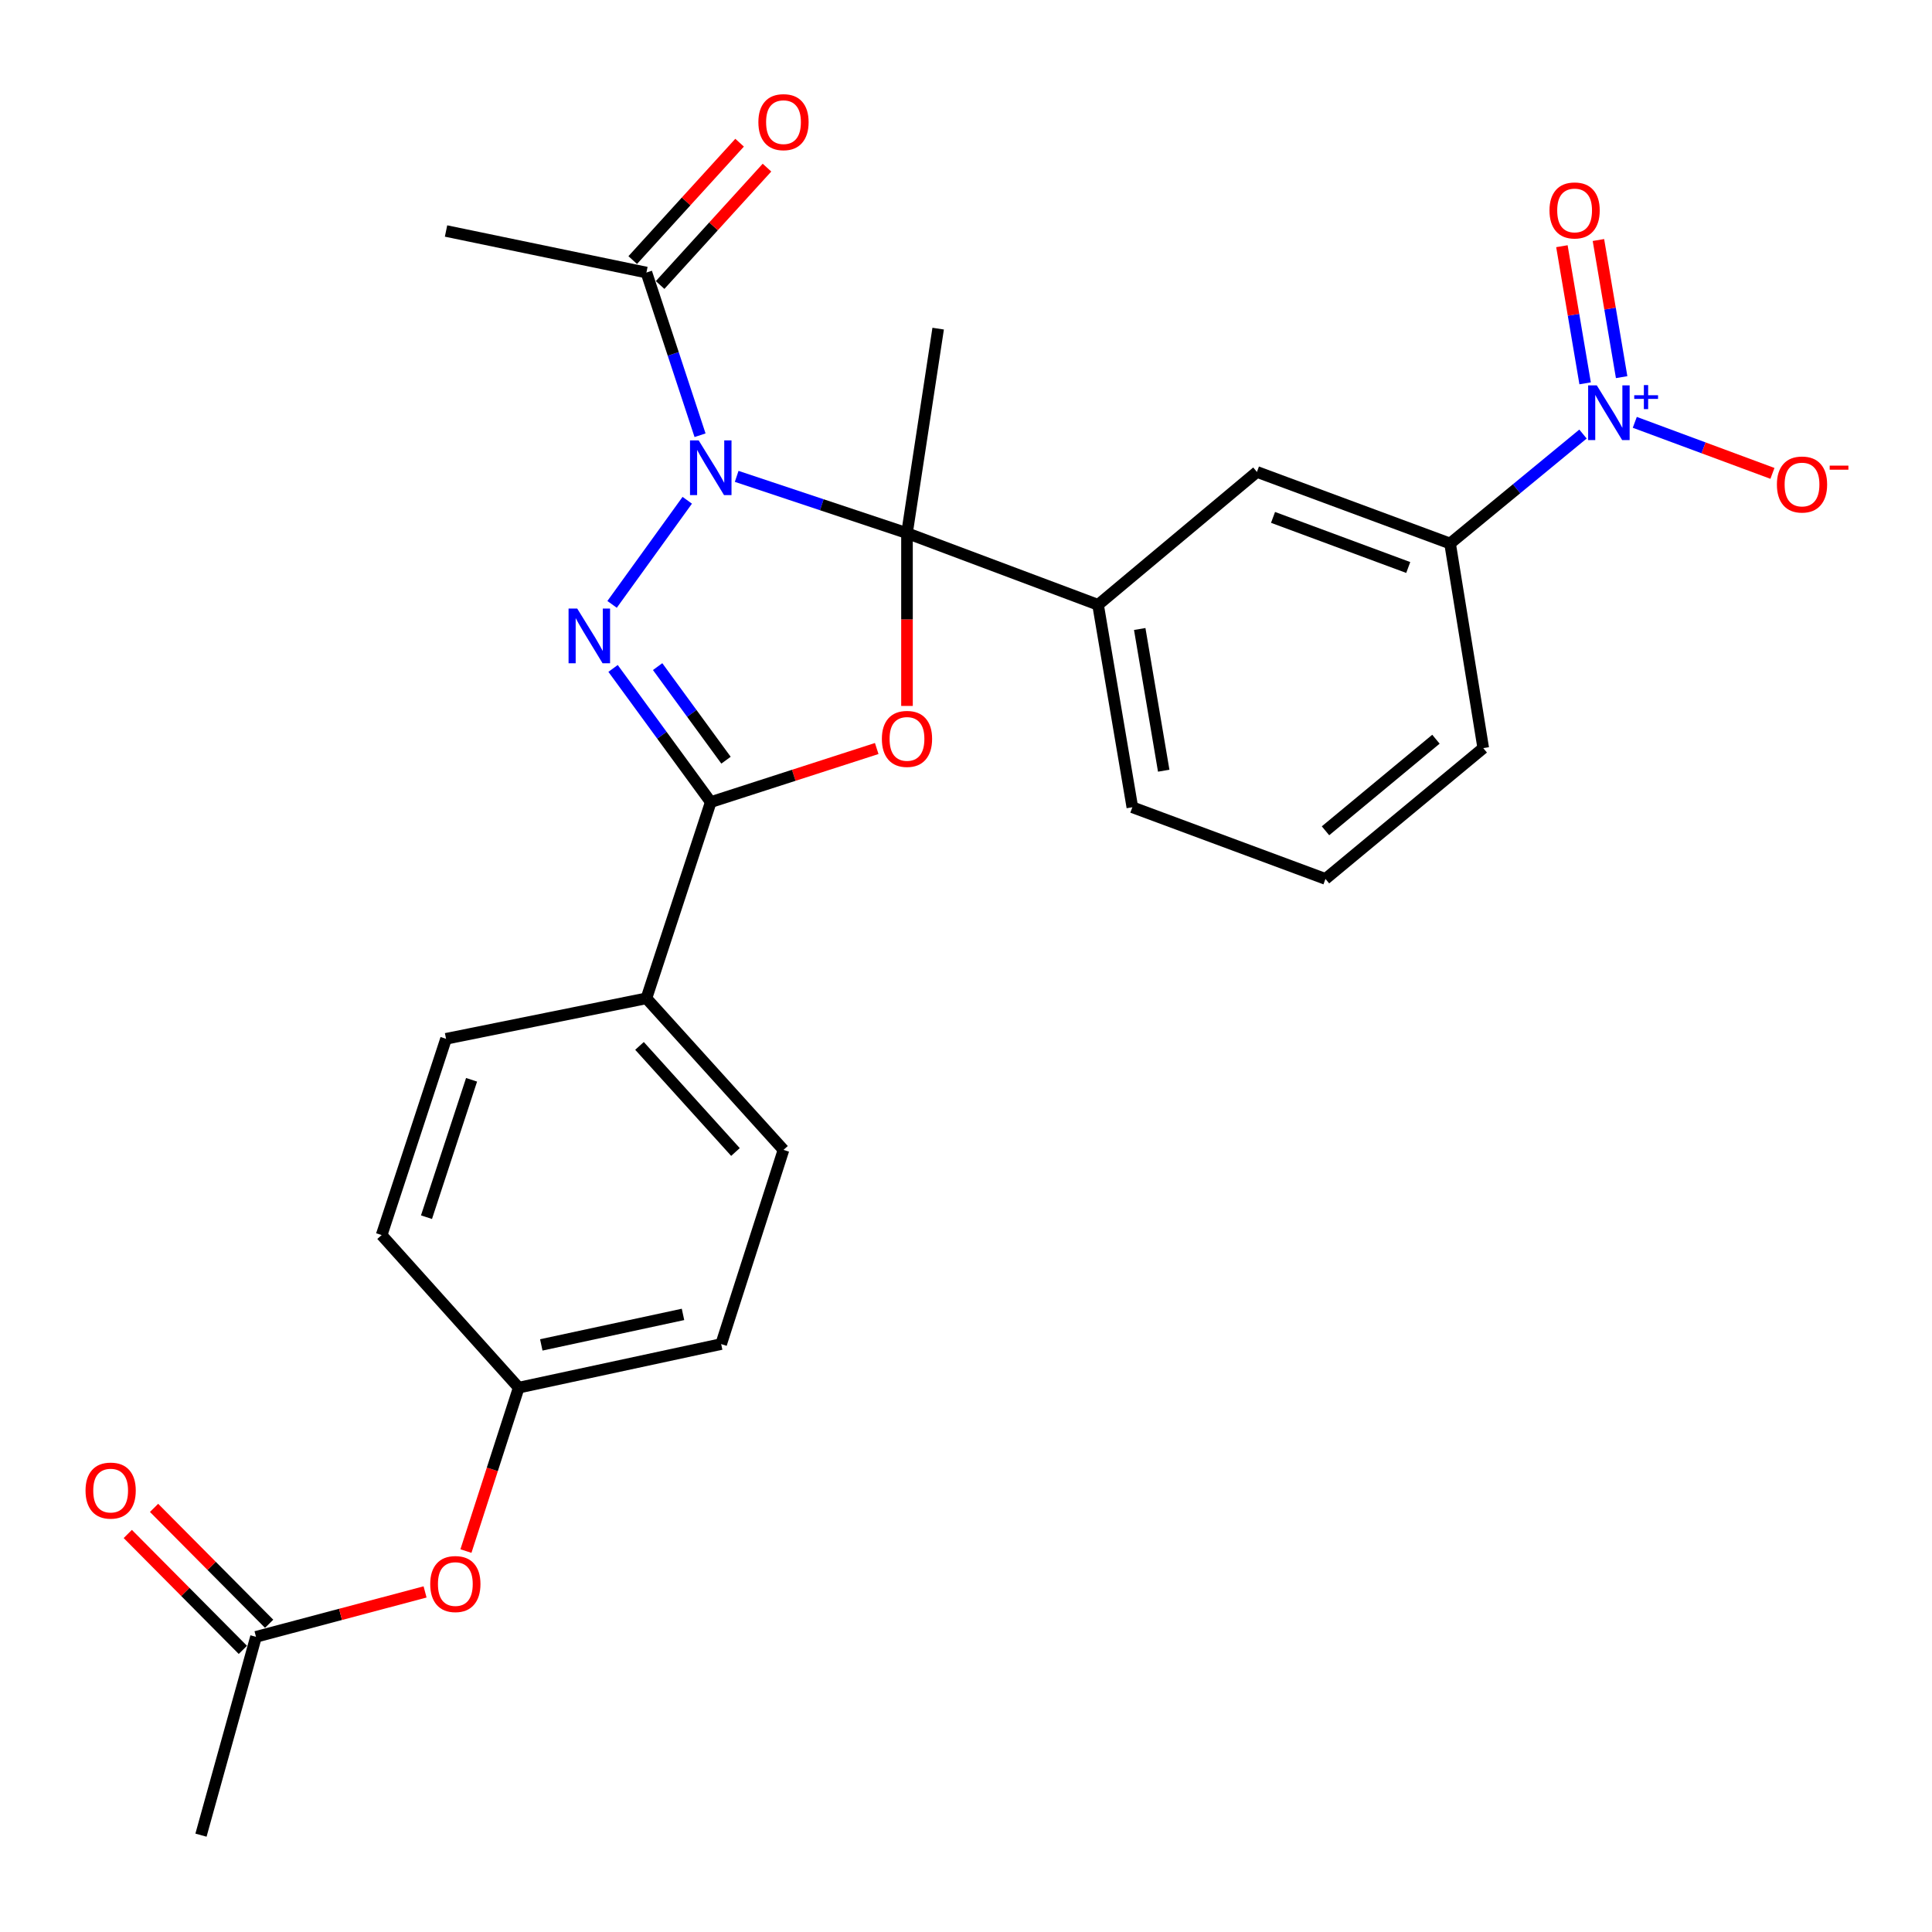 <?xml version='1.0' encoding='iso-8859-1'?>
<svg version='1.1' baseProfile='full'
              xmlns='http://www.w3.org/2000/svg'
                      xmlns:rdkit='http://www.rdkit.org/xml'
                      xmlns:xlink='http://www.w3.org/1999/xlink'
                  xml:space='preserve'
width='1000px' height='1000px' viewBox='0 0 1000 1000'>
<!-- END OF HEADER -->
<rect style='opacity:1.0;fill:#FFFFFF;stroke:none' width='1000' height='1000' x='0' y='0'> </rect>
<path class='bond-0' d='M 381.302,246.568 L 425.38,261.261' style='fill:none;fill-rule:evenodd;stroke:#0000FF;stroke-width:6px;stroke-linecap:butt;stroke-linejoin:miter;stroke-opacity:1' />
<path class='bond-0' d='M 425.38,261.261 L 469.457,275.953' style='fill:none;fill-rule:evenodd;stroke:#000000;stroke-width:6px;stroke-linecap:butt;stroke-linejoin:miter;stroke-opacity:1' />
<path class='bond-1' d='M 355.723,258.94 L 316.816,312.826' style='fill:none;fill-rule:evenodd;stroke:#0000FF;stroke-width:6px;stroke-linecap:butt;stroke-linejoin:miter;stroke-opacity:1' />
<path class='bond-5' d='M 362.341,225.277 L 348.462,183.172' style='fill:none;fill-rule:evenodd;stroke:#0000FF;stroke-width:6px;stroke-linecap:butt;stroke-linejoin:miter;stroke-opacity:1' />
<path class='bond-5' d='M 348.462,183.172 L 334.583,141.068' style='fill:none;fill-rule:evenodd;stroke:#000000;stroke-width:6px;stroke-linecap:butt;stroke-linejoin:miter;stroke-opacity:1' />
<path class='bond-2' d='M 469.457,275.953 L 469.457,320.671' style='fill:none;fill-rule:evenodd;stroke:#000000;stroke-width:6px;stroke-linecap:butt;stroke-linejoin:miter;stroke-opacity:1' />
<path class='bond-2' d='M 469.457,320.671 L 469.457,365.39' style='fill:none;fill-rule:evenodd;stroke:#FF0000;stroke-width:6px;stroke-linecap:butt;stroke-linejoin:miter;stroke-opacity:1' />
<path class='bond-6' d='M 469.457,275.953 L 568.355,313.048' style='fill:none;fill-rule:evenodd;stroke:#000000;stroke-width:6px;stroke-linecap:butt;stroke-linejoin:miter;stroke-opacity:1' />
<path class='bond-18' d='M 469.457,275.953 L 485.592,170.101' style='fill:none;fill-rule:evenodd;stroke:#000000;stroke-width:6px;stroke-linecap:butt;stroke-linejoin:miter;stroke-opacity:1' />
<path class='bond-3' d='M 317.323,345.974 L 342.604,380.568' style='fill:none;fill-rule:evenodd;stroke:#0000FF;stroke-width:6px;stroke-linecap:butt;stroke-linejoin:miter;stroke-opacity:1' />
<path class='bond-3' d='M 342.604,380.568 L 367.886,415.162' style='fill:none;fill-rule:evenodd;stroke:#000000;stroke-width:6px;stroke-linecap:butt;stroke-linejoin:miter;stroke-opacity:1' />
<path class='bond-3' d='M 340.385,345.041 L 358.082,369.257' style='fill:none;fill-rule:evenodd;stroke:#0000FF;stroke-width:6px;stroke-linecap:butt;stroke-linejoin:miter;stroke-opacity:1' />
<path class='bond-3' d='M 358.082,369.257 L 375.779,393.473' style='fill:none;fill-rule:evenodd;stroke:#000000;stroke-width:6px;stroke-linecap:butt;stroke-linejoin:miter;stroke-opacity:1' />
<path class='bond-27' d='M 453.789,387.428 L 410.837,401.295' style='fill:none;fill-rule:evenodd;stroke:#FF0000;stroke-width:6px;stroke-linecap:butt;stroke-linejoin:miter;stroke-opacity:1' />
<path class='bond-27' d='M 410.837,401.295 L 367.886,415.162' style='fill:none;fill-rule:evenodd;stroke:#000000;stroke-width:6px;stroke-linecap:butt;stroke-linejoin:miter;stroke-opacity:1' />
<path class='bond-9' d='M 367.886,415.162 L 334.583,516.733' style='fill:none;fill-rule:evenodd;stroke:#000000;stroke-width:6px;stroke-linecap:butt;stroke-linejoin:miter;stroke-opacity:1' />
<path class='bond-4' d='M 819.355,224.665 L 784.957,252.993' style='fill:none;fill-rule:evenodd;stroke:#0000FF;stroke-width:6px;stroke-linecap:butt;stroke-linejoin:miter;stroke-opacity:1' />
<path class='bond-4' d='M 784.957,252.993 L 750.559,281.321' style='fill:none;fill-rule:evenodd;stroke:#000000;stroke-width:6px;stroke-linecap:butt;stroke-linejoin:miter;stroke-opacity:1' />
<path class='bond-10' d='M 846.162,218.6 L 881.787,231.812' style='fill:none;fill-rule:evenodd;stroke:#0000FF;stroke-width:6px;stroke-linecap:butt;stroke-linejoin:miter;stroke-opacity:1' />
<path class='bond-10' d='M 881.787,231.812 L 917.412,245.024' style='fill:none;fill-rule:evenodd;stroke:#FF0000;stroke-width:6px;stroke-linecap:butt;stroke-linejoin:miter;stroke-opacity:1' />
<path class='bond-11' d='M 839.36,195.211 L 833.351,159.721' style='fill:none;fill-rule:evenodd;stroke:#0000FF;stroke-width:6px;stroke-linecap:butt;stroke-linejoin:miter;stroke-opacity:1' />
<path class='bond-11' d='M 833.351,159.721 L 827.341,124.231' style='fill:none;fill-rule:evenodd;stroke:#FF0000;stroke-width:6px;stroke-linecap:butt;stroke-linejoin:miter;stroke-opacity:1' />
<path class='bond-11' d='M 820.459,198.411 L 814.449,162.921' style='fill:none;fill-rule:evenodd;stroke:#0000FF;stroke-width:6px;stroke-linecap:butt;stroke-linejoin:miter;stroke-opacity:1' />
<path class='bond-11' d='M 814.449,162.921 L 808.44,127.431' style='fill:none;fill-rule:evenodd;stroke:#FF0000;stroke-width:6px;stroke-linecap:butt;stroke-linejoin:miter;stroke-opacity:1' />
<path class='bond-13' d='M 341.67,147.521 L 369.329,117.143' style='fill:none;fill-rule:evenodd;stroke:#000000;stroke-width:6px;stroke-linecap:butt;stroke-linejoin:miter;stroke-opacity:1' />
<path class='bond-13' d='M 369.329,117.143 L 396.987,86.766' style='fill:none;fill-rule:evenodd;stroke:#FF0000;stroke-width:6px;stroke-linecap:butt;stroke-linejoin:miter;stroke-opacity:1' />
<path class='bond-13' d='M 327.495,134.615 L 355.154,104.237' style='fill:none;fill-rule:evenodd;stroke:#000000;stroke-width:6px;stroke-linecap:butt;stroke-linejoin:miter;stroke-opacity:1' />
<path class='bond-13' d='M 355.154,104.237 L 382.812,73.859' style='fill:none;fill-rule:evenodd;stroke:#FF0000;stroke-width:6px;stroke-linecap:butt;stroke-linejoin:miter;stroke-opacity:1' />
<path class='bond-23' d='M 334.583,141.068 L 230.871,119.565' style='fill:none;fill-rule:evenodd;stroke:#000000;stroke-width:6px;stroke-linecap:butt;stroke-linejoin:miter;stroke-opacity:1' />
<path class='bond-8' d='M 568.355,313.048 L 650.585,244.269' style='fill:none;fill-rule:evenodd;stroke:#000000;stroke-width:6px;stroke-linecap:butt;stroke-linejoin:miter;stroke-opacity:1' />
<path class='bond-22' d='M 568.355,313.048 L 586.098,417.835' style='fill:none;fill-rule:evenodd;stroke:#000000;stroke-width:6px;stroke-linecap:butt;stroke-linejoin:miter;stroke-opacity:1' />
<path class='bond-22' d='M 589.918,325.565 L 602.338,398.917' style='fill:none;fill-rule:evenodd;stroke:#000000;stroke-width:6px;stroke-linecap:butt;stroke-linejoin:miter;stroke-opacity:1' />
<path class='bond-7' d='M 750.559,281.321 L 650.585,244.269' style='fill:none;fill-rule:evenodd;stroke:#000000;stroke-width:6px;stroke-linecap:butt;stroke-linejoin:miter;stroke-opacity:1' />
<path class='bond-7' d='M 728.901,293.738 L 658.919,267.802' style='fill:none;fill-rule:evenodd;stroke:#000000;stroke-width:6px;stroke-linecap:butt;stroke-linejoin:miter;stroke-opacity:1' />
<path class='bond-29' d='M 750.559,281.321 L 767.727,387.216' style='fill:none;fill-rule:evenodd;stroke:#000000;stroke-width:6px;stroke-linecap:butt;stroke-linejoin:miter;stroke-opacity:1' />
<path class='bond-16' d='M 334.583,516.733 L 405.534,595.183' style='fill:none;fill-rule:evenodd;stroke:#000000;stroke-width:6px;stroke-linecap:butt;stroke-linejoin:miter;stroke-opacity:1' />
<path class='bond-16' d='M 331.007,541.36 L 380.674,596.274' style='fill:none;fill-rule:evenodd;stroke:#000000;stroke-width:6px;stroke-linecap:butt;stroke-linejoin:miter;stroke-opacity:1' />
<path class='bond-17' d='M 334.583,516.733 L 230.871,537.682' style='fill:none;fill-rule:evenodd;stroke:#000000;stroke-width:6px;stroke-linecap:butt;stroke-linejoin:miter;stroke-opacity:1' />
<path class='bond-12' d='M 132.505,847.22 L 176.261,835.599' style='fill:none;fill-rule:evenodd;stroke:#000000;stroke-width:6px;stroke-linecap:butt;stroke-linejoin:miter;stroke-opacity:1' />
<path class='bond-12' d='M 176.261,835.599 L 220.016,823.978' style='fill:none;fill-rule:evenodd;stroke:#FF0000;stroke-width:6px;stroke-linecap:butt;stroke-linejoin:miter;stroke-opacity:1' />
<path class='bond-15' d='M 139.308,840.467 L 109.526,810.47' style='fill:none;fill-rule:evenodd;stroke:#000000;stroke-width:6px;stroke-linecap:butt;stroke-linejoin:miter;stroke-opacity:1' />
<path class='bond-15' d='M 109.526,810.47 L 79.744,780.473' style='fill:none;fill-rule:evenodd;stroke:#FF0000;stroke-width:6px;stroke-linecap:butt;stroke-linejoin:miter;stroke-opacity:1' />
<path class='bond-15' d='M 125.703,853.973 L 95.922,823.976' style='fill:none;fill-rule:evenodd;stroke:#000000;stroke-width:6px;stroke-linecap:butt;stroke-linejoin:miter;stroke-opacity:1' />
<path class='bond-15' d='M 95.922,823.976 L 66.14,793.98' style='fill:none;fill-rule:evenodd;stroke:#FF0000;stroke-width:6px;stroke-linecap:butt;stroke-linejoin:miter;stroke-opacity:1' />
<path class='bond-26' d='M 132.505,847.22 L 104.027,949.877' style='fill:none;fill-rule:evenodd;stroke:#000000;stroke-width:6px;stroke-linecap:butt;stroke-linejoin:miter;stroke-opacity:1' />
<path class='bond-14' d='M 241.171,802.828 L 254.829,760.537' style='fill:none;fill-rule:evenodd;stroke:#FF0000;stroke-width:6px;stroke-linecap:butt;stroke-linejoin:miter;stroke-opacity:1' />
<path class='bond-14' d='M 254.829,760.537 L 268.487,718.246' style='fill:none;fill-rule:evenodd;stroke:#000000;stroke-width:6px;stroke-linecap:butt;stroke-linejoin:miter;stroke-opacity:1' />
<path class='bond-21' d='M 405.534,595.183 L 373.275,695.689' style='fill:none;fill-rule:evenodd;stroke:#000000;stroke-width:6px;stroke-linecap:butt;stroke-linejoin:miter;stroke-opacity:1' />
<path class='bond-20' d='M 230.871,537.682 L 197.536,639.274' style='fill:none;fill-rule:evenodd;stroke:#000000;stroke-width:6px;stroke-linecap:butt;stroke-linejoin:miter;stroke-opacity:1' />
<path class='bond-20' d='M 244.085,558.898 L 220.751,630.012' style='fill:none;fill-rule:evenodd;stroke:#000000;stroke-width:6px;stroke-linecap:butt;stroke-linejoin:miter;stroke-opacity:1' />
<path class='bond-19' d='M 268.487,718.246 L 197.536,639.274' style='fill:none;fill-rule:evenodd;stroke:#000000;stroke-width:6px;stroke-linecap:butt;stroke-linejoin:miter;stroke-opacity:1' />
<path class='bond-28' d='M 268.487,718.246 L 373.275,695.689' style='fill:none;fill-rule:evenodd;stroke:#000000;stroke-width:6px;stroke-linecap:butt;stroke-linejoin:miter;stroke-opacity:1' />
<path class='bond-28' d='M 280.171,696.121 L 353.522,680.331' style='fill:none;fill-rule:evenodd;stroke:#000000;stroke-width:6px;stroke-linecap:butt;stroke-linejoin:miter;stroke-opacity:1' />
<path class='bond-25' d='M 586.098,417.835 L 686.061,454.93' style='fill:none;fill-rule:evenodd;stroke:#000000;stroke-width:6px;stroke-linecap:butt;stroke-linejoin:miter;stroke-opacity:1' />
<path class='bond-24' d='M 767.727,387.216 L 686.061,454.93' style='fill:none;fill-rule:evenodd;stroke:#000000;stroke-width:6px;stroke-linecap:butt;stroke-linejoin:miter;stroke-opacity:1' />
<path class='bond-24' d='M 743.241,382.616 L 686.075,430.015' style='fill:none;fill-rule:evenodd;stroke:#000000;stroke-width:6px;stroke-linecap:butt;stroke-linejoin:miter;stroke-opacity:1' />
<path  class='atom-0' d='M 361.626 227.936
L 370.906 242.936
Q 371.826 244.416, 373.306 247.096
Q 374.786 249.776, 374.866 249.936
L 374.866 227.936
L 378.626 227.936
L 378.626 256.256
L 374.746 256.256
L 364.786 239.856
Q 363.626 237.936, 362.386 235.736
Q 361.186 233.536, 360.826 232.856
L 360.826 256.256
L 357.146 256.256
L 357.146 227.936
L 361.626 227.936
' fill='#0000FF'/>
<path  class='atom-2' d='M 298.768 314.991
L 308.048 329.991
Q 308.968 331.471, 310.448 334.151
Q 311.928 336.831, 312.008 336.991
L 312.008 314.991
L 315.768 314.991
L 315.768 343.311
L 311.888 343.311
L 301.928 326.911
Q 300.768 324.991, 299.528 322.791
Q 298.328 320.591, 297.968 319.911
L 297.968 343.311
L 294.288 343.311
L 294.288 314.991
L 298.768 314.991
' fill='#0000FF'/>
<path  class='atom-3' d='M 456.457 382.45
Q 456.457 375.65, 459.817 371.85
Q 463.177 368.05, 469.457 368.05
Q 475.737 368.05, 479.097 371.85
Q 482.457 375.65, 482.457 382.45
Q 482.457 389.33, 479.057 393.25
Q 475.657 397.13, 469.457 397.13
Q 463.217 397.13, 459.817 393.25
Q 456.457 389.37, 456.457 382.45
M 469.457 393.93
Q 473.777 393.93, 476.097 391.05
Q 478.457 388.13, 478.457 382.45
Q 478.457 376.89, 476.097 374.09
Q 473.777 371.25, 469.457 371.25
Q 465.137 371.25, 462.777 374.05
Q 460.457 376.85, 460.457 382.45
Q 460.457 388.17, 462.777 391.05
Q 465.137 393.93, 469.457 393.93
' fill='#FF0000'/>
<path  class='atom-5' d='M 826.497 199.468
L 835.777 214.468
Q 836.697 215.948, 838.177 218.628
Q 839.657 221.308, 839.737 221.468
L 839.737 199.468
L 843.497 199.468
L 843.497 227.788
L 839.617 227.788
L 829.657 211.388
Q 828.497 209.468, 827.257 207.268
Q 826.057 205.068, 825.697 204.388
L 825.697 227.788
L 822.017 227.788
L 822.017 199.468
L 826.497 199.468
' fill='#0000FF'/>
<path  class='atom-5' d='M 845.873 204.573
L 850.863 204.573
L 850.863 199.319
L 853.08 199.319
L 853.08 204.573
L 858.202 204.573
L 858.202 206.474
L 853.08 206.474
L 853.08 211.754
L 850.863 211.754
L 850.863 206.474
L 845.873 206.474
L 845.873 204.573
' fill='#0000FF'/>
<path  class='atom-11' d='M 919.72 250.781
Q 919.72 243.981, 923.08 240.181
Q 926.44 236.381, 932.72 236.381
Q 939 236.381, 942.36 240.181
Q 945.72 243.981, 945.72 250.781
Q 945.72 257.661, 942.32 261.581
Q 938.92 265.461, 932.72 265.461
Q 926.48 265.461, 923.08 261.581
Q 919.72 257.701, 919.72 250.781
M 932.72 262.261
Q 937.04 262.261, 939.36 259.381
Q 941.72 256.461, 941.72 250.781
Q 941.72 245.221, 939.36 242.421
Q 937.04 239.581, 932.72 239.581
Q 928.4 239.581, 926.04 242.381
Q 923.72 245.181, 923.72 250.781
Q 923.72 256.501, 926.04 259.381
Q 928.4 262.261, 932.72 262.261
' fill='#FF0000'/>
<path  class='atom-11' d='M 947.04 241.004
L 956.729 241.004
L 956.729 243.116
L 947.04 243.116
L 947.04 241.004
' fill='#FF0000'/>
<path  class='atom-12' d='M 802.014 108.921
Q 802.014 102.121, 805.374 98.32
Q 808.734 94.52, 815.014 94.52
Q 821.294 94.52, 824.654 98.32
Q 828.014 102.121, 828.014 108.921
Q 828.014 115.801, 824.614 119.721
Q 821.214 123.601, 815.014 123.601
Q 808.774 123.601, 805.374 119.721
Q 802.014 115.841, 802.014 108.921
M 815.014 120.401
Q 819.334 120.401, 821.654 117.521
Q 824.014 114.601, 824.014 108.921
Q 824.014 103.361, 821.654 100.561
Q 819.334 97.721, 815.014 97.721
Q 810.694 97.721, 808.334 100.521
Q 806.014 103.321, 806.014 108.921
Q 806.014 114.641, 808.334 117.521
Q 810.694 120.401, 815.014 120.401
' fill='#FF0000'/>
<path  class='atom-14' d='M 392.534 63.22
Q 392.534 56.42, 395.894 52.62
Q 399.254 48.82, 405.534 48.82
Q 411.814 48.82, 415.174 52.62
Q 418.534 56.42, 418.534 63.22
Q 418.534 70.1, 415.134 74.02
Q 411.734 77.9, 405.534 77.9
Q 399.294 77.9, 395.894 74.02
Q 392.534 70.14, 392.534 63.22
M 405.534 74.7
Q 409.854 74.7, 412.174 71.82
Q 414.534 68.9, 414.534 63.22
Q 414.534 57.66, 412.174 54.86
Q 409.854 52.02, 405.534 52.02
Q 401.214 52.02, 398.854 54.82
Q 396.534 57.62, 396.534 63.22
Q 396.534 68.94, 398.854 71.82
Q 401.214 74.7, 405.534 74.7
' fill='#FF0000'/>
<path  class='atom-15' d='M 222.685 819.897
Q 222.685 813.097, 226.045 809.297
Q 229.405 805.497, 235.685 805.497
Q 241.965 805.497, 245.325 809.297
Q 248.685 813.097, 248.685 819.897
Q 248.685 826.777, 245.285 830.697
Q 241.885 834.577, 235.685 834.577
Q 229.445 834.577, 226.045 830.697
Q 222.685 826.817, 222.685 819.897
M 235.685 831.377
Q 240.005 831.377, 242.325 828.497
Q 244.685 825.577, 244.685 819.897
Q 244.685 814.337, 242.325 811.537
Q 240.005 808.697, 235.685 808.697
Q 231.365 808.697, 229.005 811.497
Q 226.685 814.297, 226.685 819.897
Q 226.685 825.617, 229.005 828.497
Q 231.365 831.377, 235.685 831.377
' fill='#FF0000'/>
<path  class='atom-16' d='M 44.272 771.524
Q 44.272 764.724, 47.632 760.924
Q 50.992 757.124, 57.272 757.124
Q 63.552 757.124, 66.912 760.924
Q 70.272 764.724, 70.272 771.524
Q 70.272 778.404, 66.872 782.324
Q 63.472 786.204, 57.272 786.204
Q 51.032 786.204, 47.632 782.324
Q 44.272 778.444, 44.272 771.524
M 57.272 783.004
Q 61.592 783.004, 63.912 780.124
Q 66.272 777.204, 66.272 771.524
Q 66.272 765.964, 63.912 763.164
Q 61.592 760.324, 57.272 760.324
Q 52.952 760.324, 50.592 763.124
Q 48.272 765.924, 48.272 771.524
Q 48.272 777.244, 50.592 780.124
Q 52.952 783.004, 57.272 783.004
' fill='#FF0000'/>
</svg>
